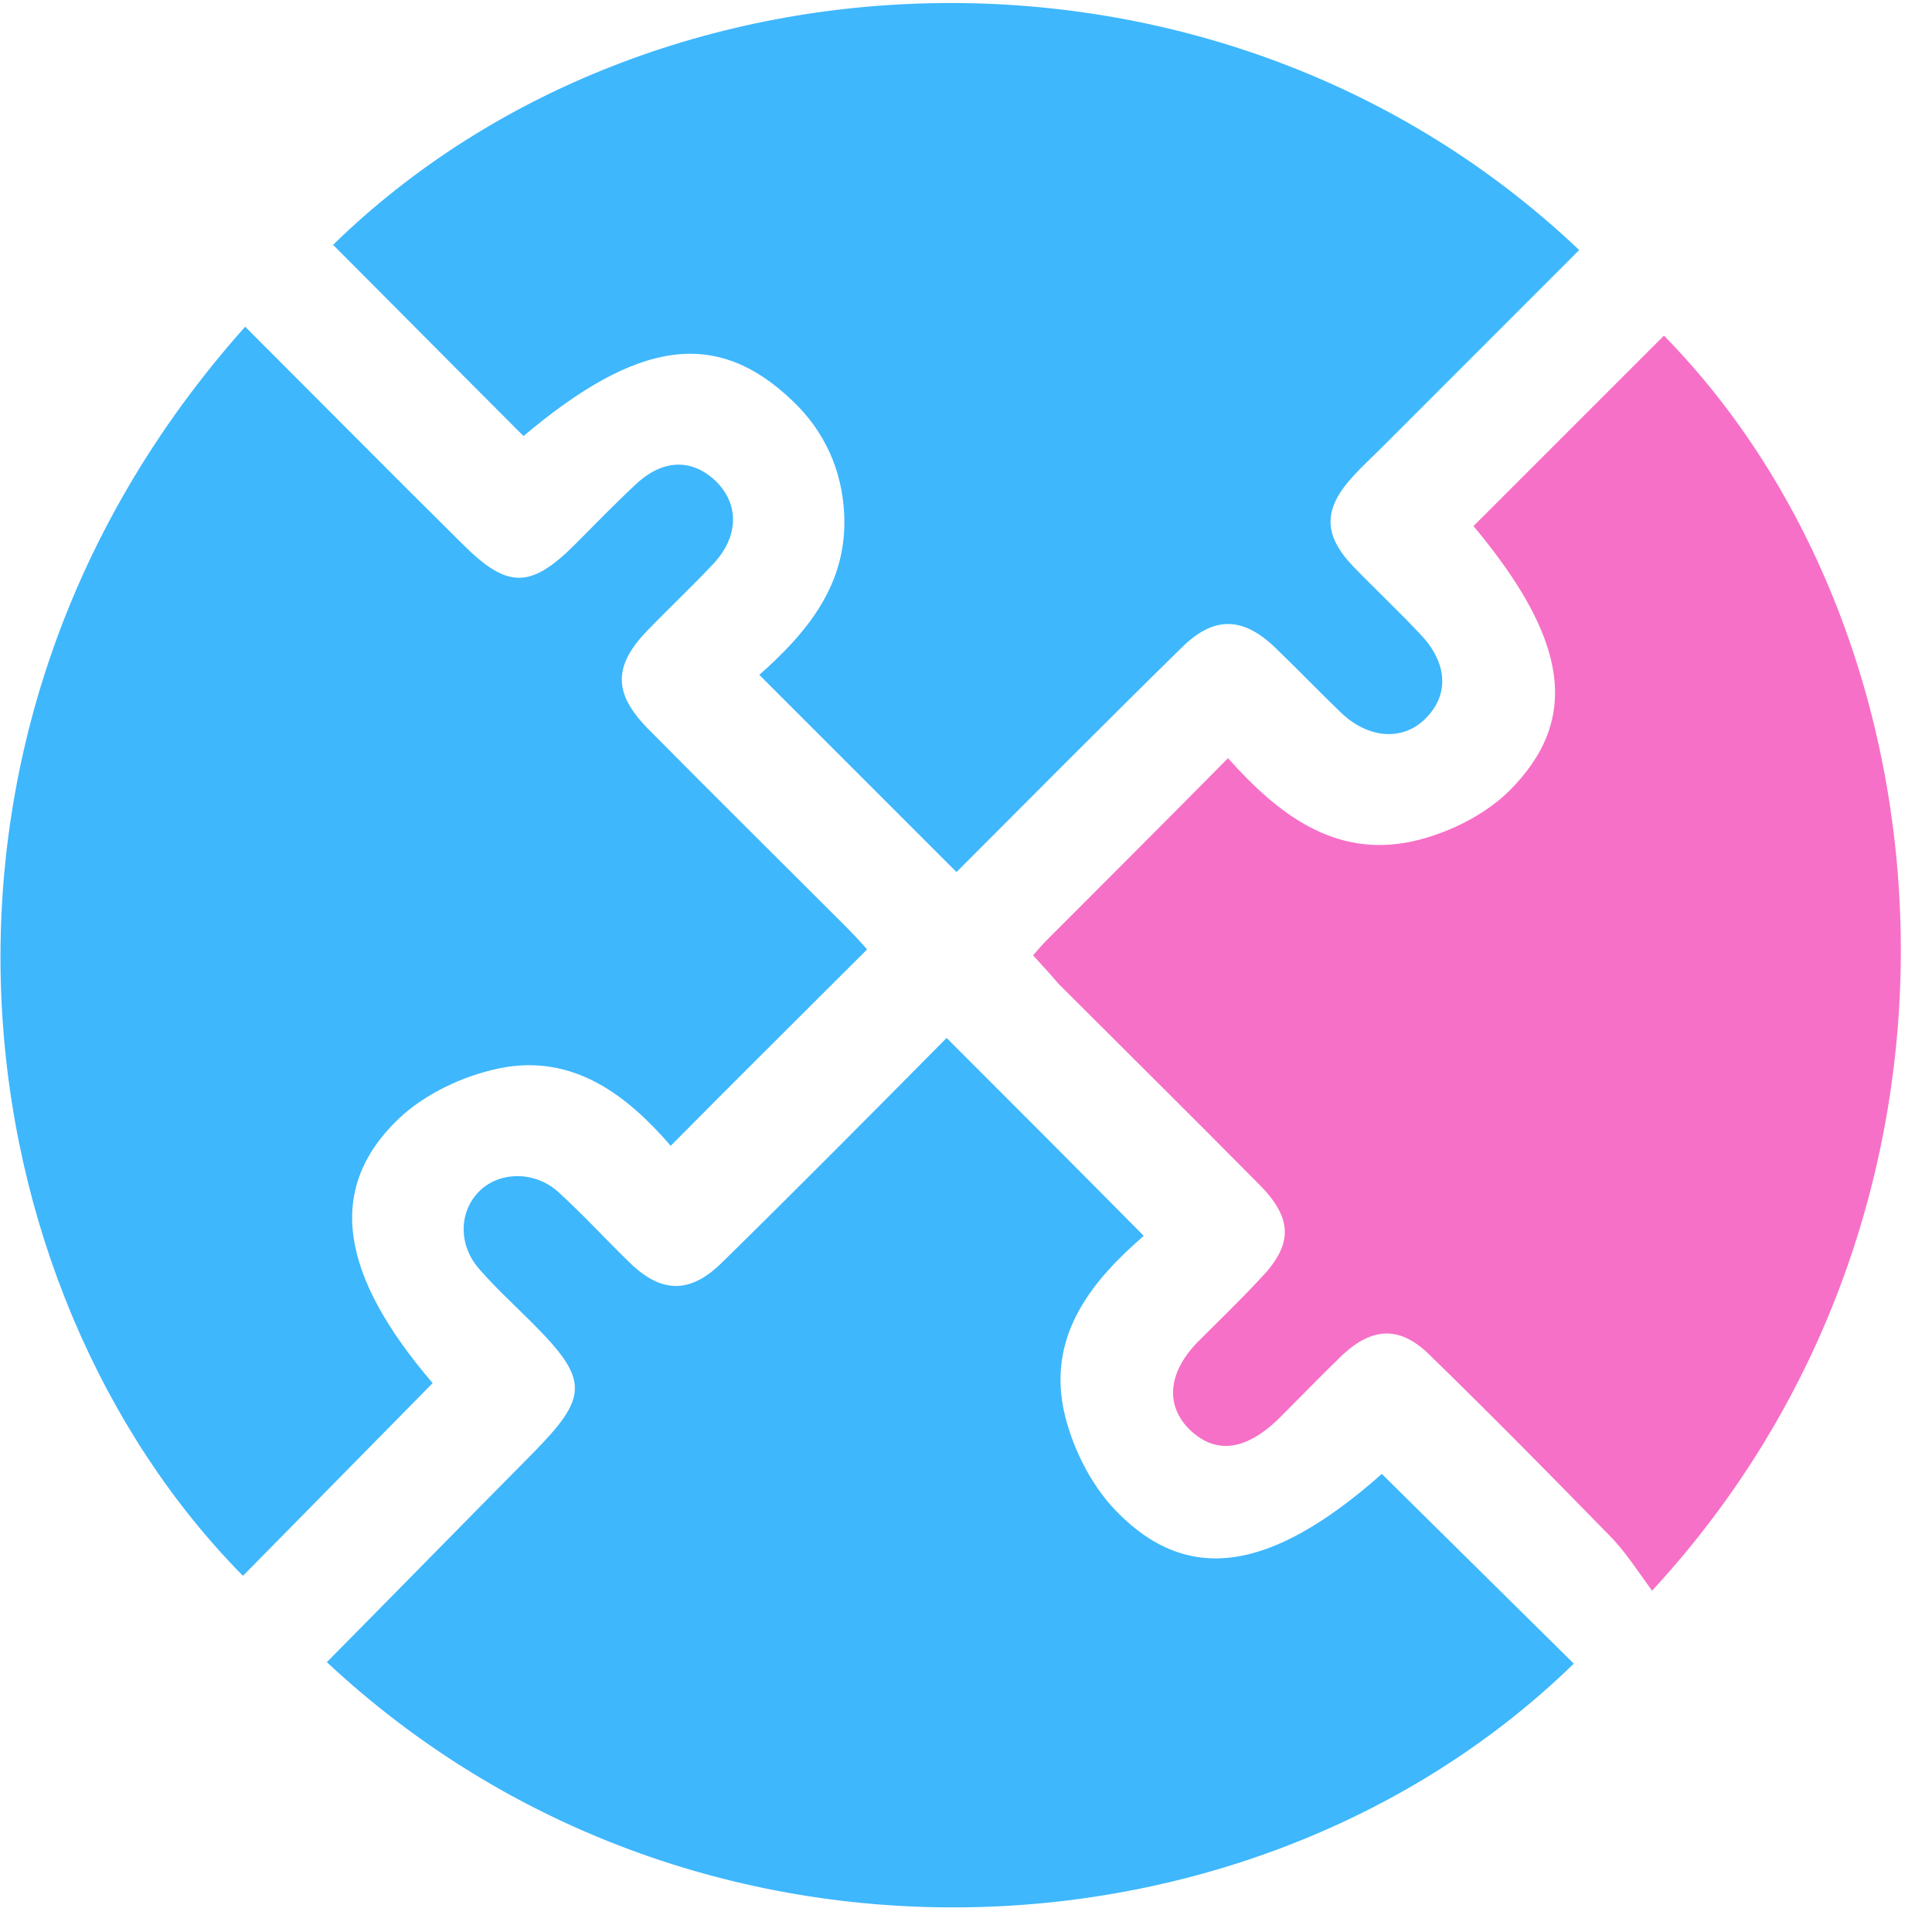 <svg width="61" height="61" viewBox="0 0 61 61" fill="none" xmlns="http://www.w3.org/2000/svg">
<path d="M30.2 27.533C28.063 25.395 26.066 23.399 23.975 21.308C25.455 19.993 26.771 18.466 26.653 16.211C26.583 14.848 26.043 13.627 25.032 12.664C22.637 10.362 20.147 10.714 16.529 13.768C14.509 11.748 12.512 9.728 10.516 7.731C20.64 -2.158 38.61 -2.793 49.861 7.895C47.771 9.986 45.657 12.1 43.566 14.191C43.284 14.473 43.002 14.731 42.744 15.013C41.781 16.047 41.757 16.869 42.721 17.879C43.425 18.607 44.177 19.312 44.858 20.04C45.704 20.932 45.751 21.919 45.046 22.647C44.341 23.399 43.237 23.352 42.345 22.506C41.64 21.825 40.959 21.12 40.254 20.439C39.221 19.453 38.304 19.453 37.294 20.463C34.898 22.812 32.526 25.208 30.2 27.533Z" fill="#3EB7FD"/>
<path d="M29.888 32.772C32.025 34.909 34.022 36.906 36.112 39.02C34.515 40.406 33.106 42.097 33.575 44.469C33.81 45.621 34.421 46.865 35.243 47.711C37.522 50.06 40.153 49.614 43.629 46.537C45.649 48.533 47.67 50.53 49.69 52.527C39.636 62.322 21.854 63.262 10.32 52.48C12.481 50.295 14.643 48.087 16.804 45.902C18.589 44.094 18.612 43.577 16.804 41.768C16.24 41.204 15.676 40.688 15.159 40.1C14.478 39.349 14.478 38.315 15.089 37.657C15.723 36.976 16.874 36.953 17.626 37.634C18.401 38.339 19.129 39.137 19.881 39.865C20.891 40.852 21.807 40.852 22.817 39.842C25.213 37.493 27.585 35.097 29.888 32.772Z" fill="#3EB7FD"/>
<path d="M32.617 30.164C32.782 29.976 32.899 29.835 33.04 29.694C34.919 27.815 36.798 25.936 38.772 23.939C40.345 25.701 42.131 27.087 44.574 26.57C45.654 26.335 46.829 25.771 47.627 24.996C49.929 22.718 49.507 20.181 46.523 16.61C48.544 14.59 50.54 12.593 52.537 10.597C61.933 20.181 63.201 38.291 52.161 50.224C51.715 49.614 51.315 48.98 50.798 48.463C48.943 46.56 47.064 44.657 45.161 42.802C44.221 41.862 43.352 41.886 42.389 42.778C41.708 43.436 41.05 44.117 40.392 44.775C39.312 45.832 38.349 45.926 37.527 45.104C36.775 44.328 36.892 43.295 37.855 42.332C38.49 41.698 39.147 41.063 39.758 40.406C40.839 39.302 40.839 38.479 39.735 37.375C37.644 35.261 35.53 33.171 33.416 31.056C33.157 30.751 32.899 30.469 32.617 30.164Z" fill="#F670C7"/>
<path d="M7.741 10.315C10.066 12.64 12.321 14.918 14.6 17.174C16.009 18.583 16.737 18.607 18.147 17.197C18.781 16.563 19.415 15.905 20.073 15.294C20.919 14.496 21.835 14.472 22.586 15.177C23.338 15.905 23.338 16.915 22.539 17.784C21.882 18.489 21.154 19.17 20.472 19.875C19.368 21.002 19.345 21.872 20.449 22.999C22.516 25.09 24.607 27.157 26.674 29.224C26.956 29.506 27.214 29.788 27.378 29.976C25.311 32.043 23.268 34.063 21.177 36.177C19.838 34.627 18.123 33.241 15.751 33.734C14.623 33.969 13.425 34.533 12.603 35.308C10.278 37.516 10.724 40.241 13.66 43.67C11.664 45.691 9.667 47.734 7.67 49.754C-1.28 40.687 -3.746 23.187 7.741 10.315Z" fill="#3EB7FD"/>
</svg>
